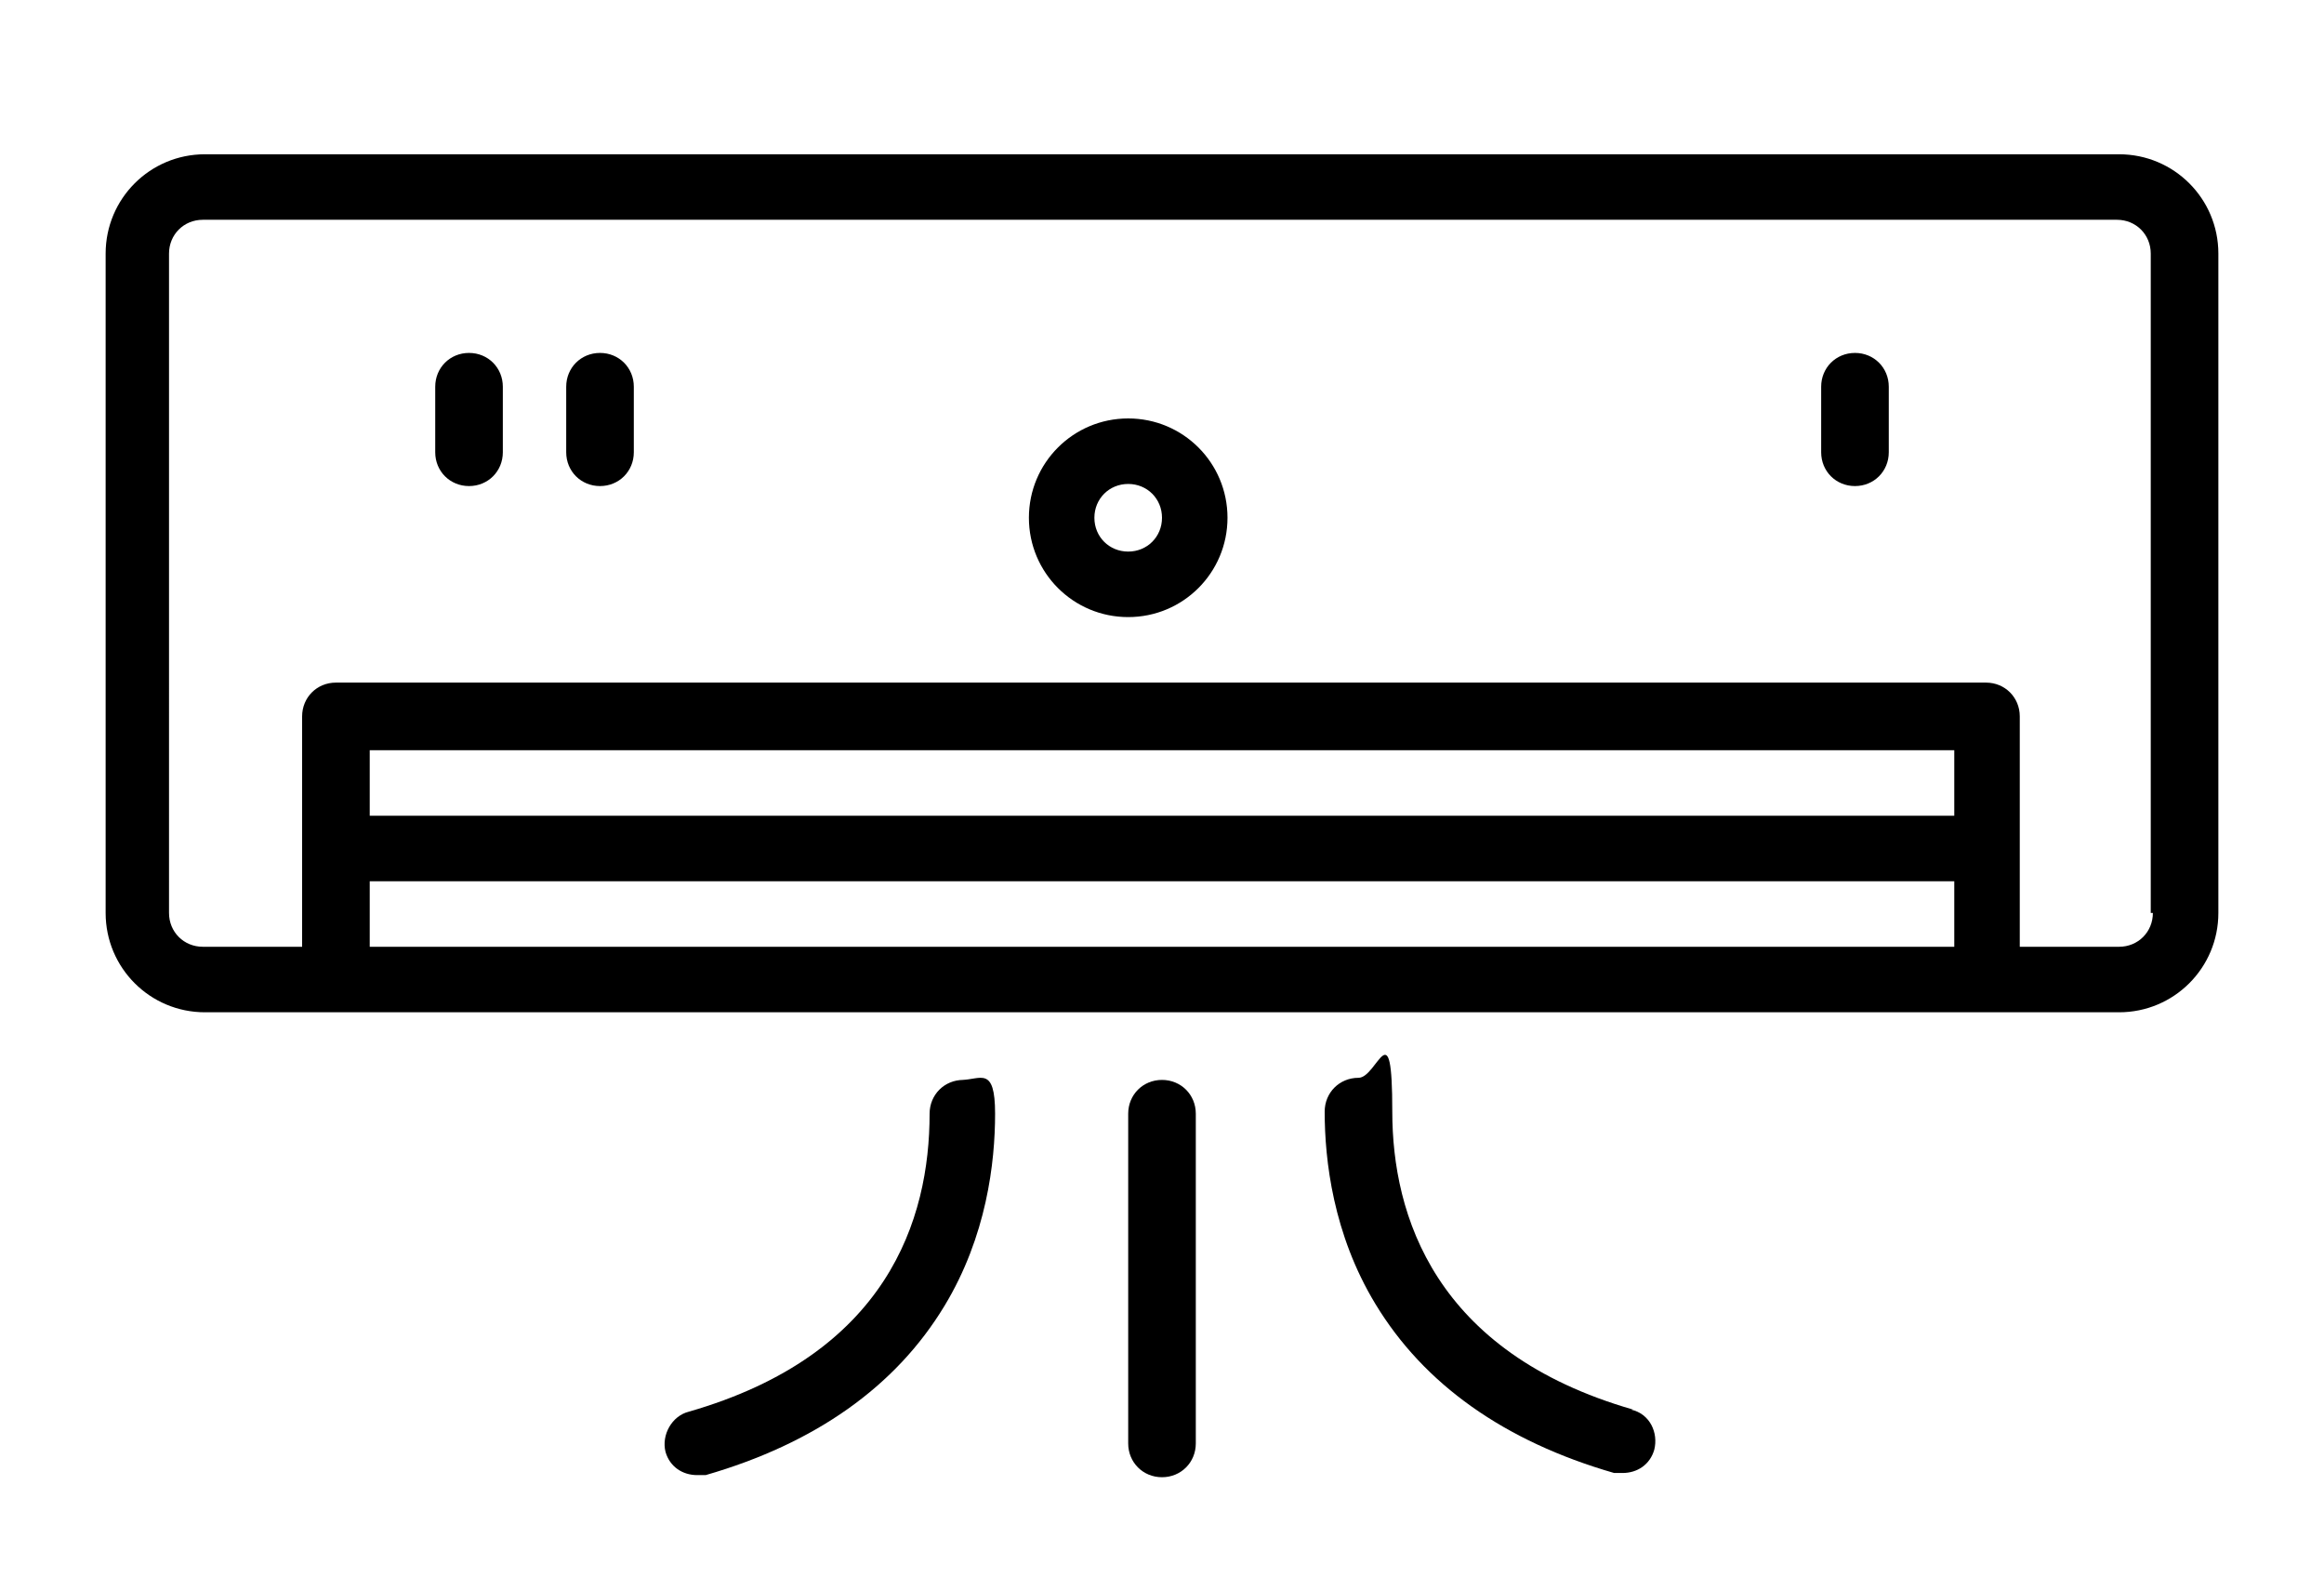 <?xml version="1.0" encoding="UTF-8"?>
<svg xmlns="http://www.w3.org/2000/svg" version="1.1" viewBox="0 0 110 75.3">
  <!-- Generator: Adobe Illustrator 28.7.3, SVG Export Plug-In . SVG Version: 1.2.0 Build 164)  -->
  <g>
    <g id="Capa_1">
      <path d="M100.3,7.3H9.7c-2.6,0-4.7,2.1-4.7,4.7v31.2c0,2.6,2.1,4.7,4.7,4.7h90.6c2.6,0,4.7-2.1,4.7-4.7V12c0-2.6-2.1-4.7-4.7-4.7ZM92.5,38.6H17.5v-3.1h75v3.1ZM17.5,41.7h75v3.1H17.5v-3.1ZM101.9,43.2c0,.9-.7,1.6-1.6,1.6h-4.7v-10.9c0-.9-.7-1.6-1.6-1.6H15.9c-.9,0-1.6.7-1.6,1.6v10.9h-4.7c-.9,0-1.6-.7-1.6-1.6V12c0-.9.7-1.6,1.6-1.6h90.6c.9,0,1.6.7,1.6,1.6v31.2Z"/>
      <path d="M22.2,16.7c-.9,0-1.6.7-1.6,1.6v3.1c0,.9.7,1.6,1.6,1.6s1.6-.7,1.6-1.6v-3.1c0-.9-.7-1.6-1.6-1.6Z"/>
      <path d="M28.4,16.7c-.9,0-1.6.7-1.6,1.6v3.1c0,.9.7,1.6,1.6,1.6s1.6-.7,1.6-1.6v-3.1c0-.9-.7-1.6-1.6-1.6Z"/>
      <path d="M87.8,16.7c-.9,0-1.6.7-1.6,1.6v3.1c0,.9.7,1.6,1.6,1.6s1.6-.7,1.6-1.6v-3.1c0-.9-.7-1.6-1.6-1.6Z"/>
      <path d="M53.4,19.8c-2.6,0-4.7,2.1-4.7,4.7s2.1,4.7,4.7,4.7,4.7-2.1,4.7-4.7-2.1-4.7-4.7-4.7ZM53.4,26.1c-.9,0-1.6-.7-1.6-1.6s.7-1.6,1.6-1.6,1.6.7,1.6,1.6-.7,1.6-1.6,1.6Z"/>
      <path d="M55,51.1c-.9,0-1.6.7-1.6,1.6v15.6c0,.9.7,1.6,1.6,1.6s1.6-.7,1.6-1.6v-15.6c0-.9-.7-1.6-1.6-1.6Z"/>
      <path d="M45.6,51.1c-.9,0-1.6.7-1.6,1.6,0,5-2,11.4-11.4,14.1-.8.2-1.3,1.1-1.1,1.9.2.7.8,1.1,1.5,1.1s.3,0,.4,0c5.2-1.5,9-4.2,11.3-8,2-3.3,2.4-6.8,2.4-9.1s-.7-1.6-1.6-1.6h0Z"/>
      <path d="M77.3,66.7c-9.4-2.7-11.4-9.2-11.4-14.1s-.7-1.6-1.6-1.6-1.6.7-1.6,1.6c0,2.3.4,5.8,2.4,9.1,2.3,3.8,6.1,6.5,11.3,8,.1,0,.3,0,.4,0,.7,0,1.3-.4,1.5-1.1.2-.8-.2-1.7-1.1-1.9h0Z"/>
    </g>
  </g>
</svg>